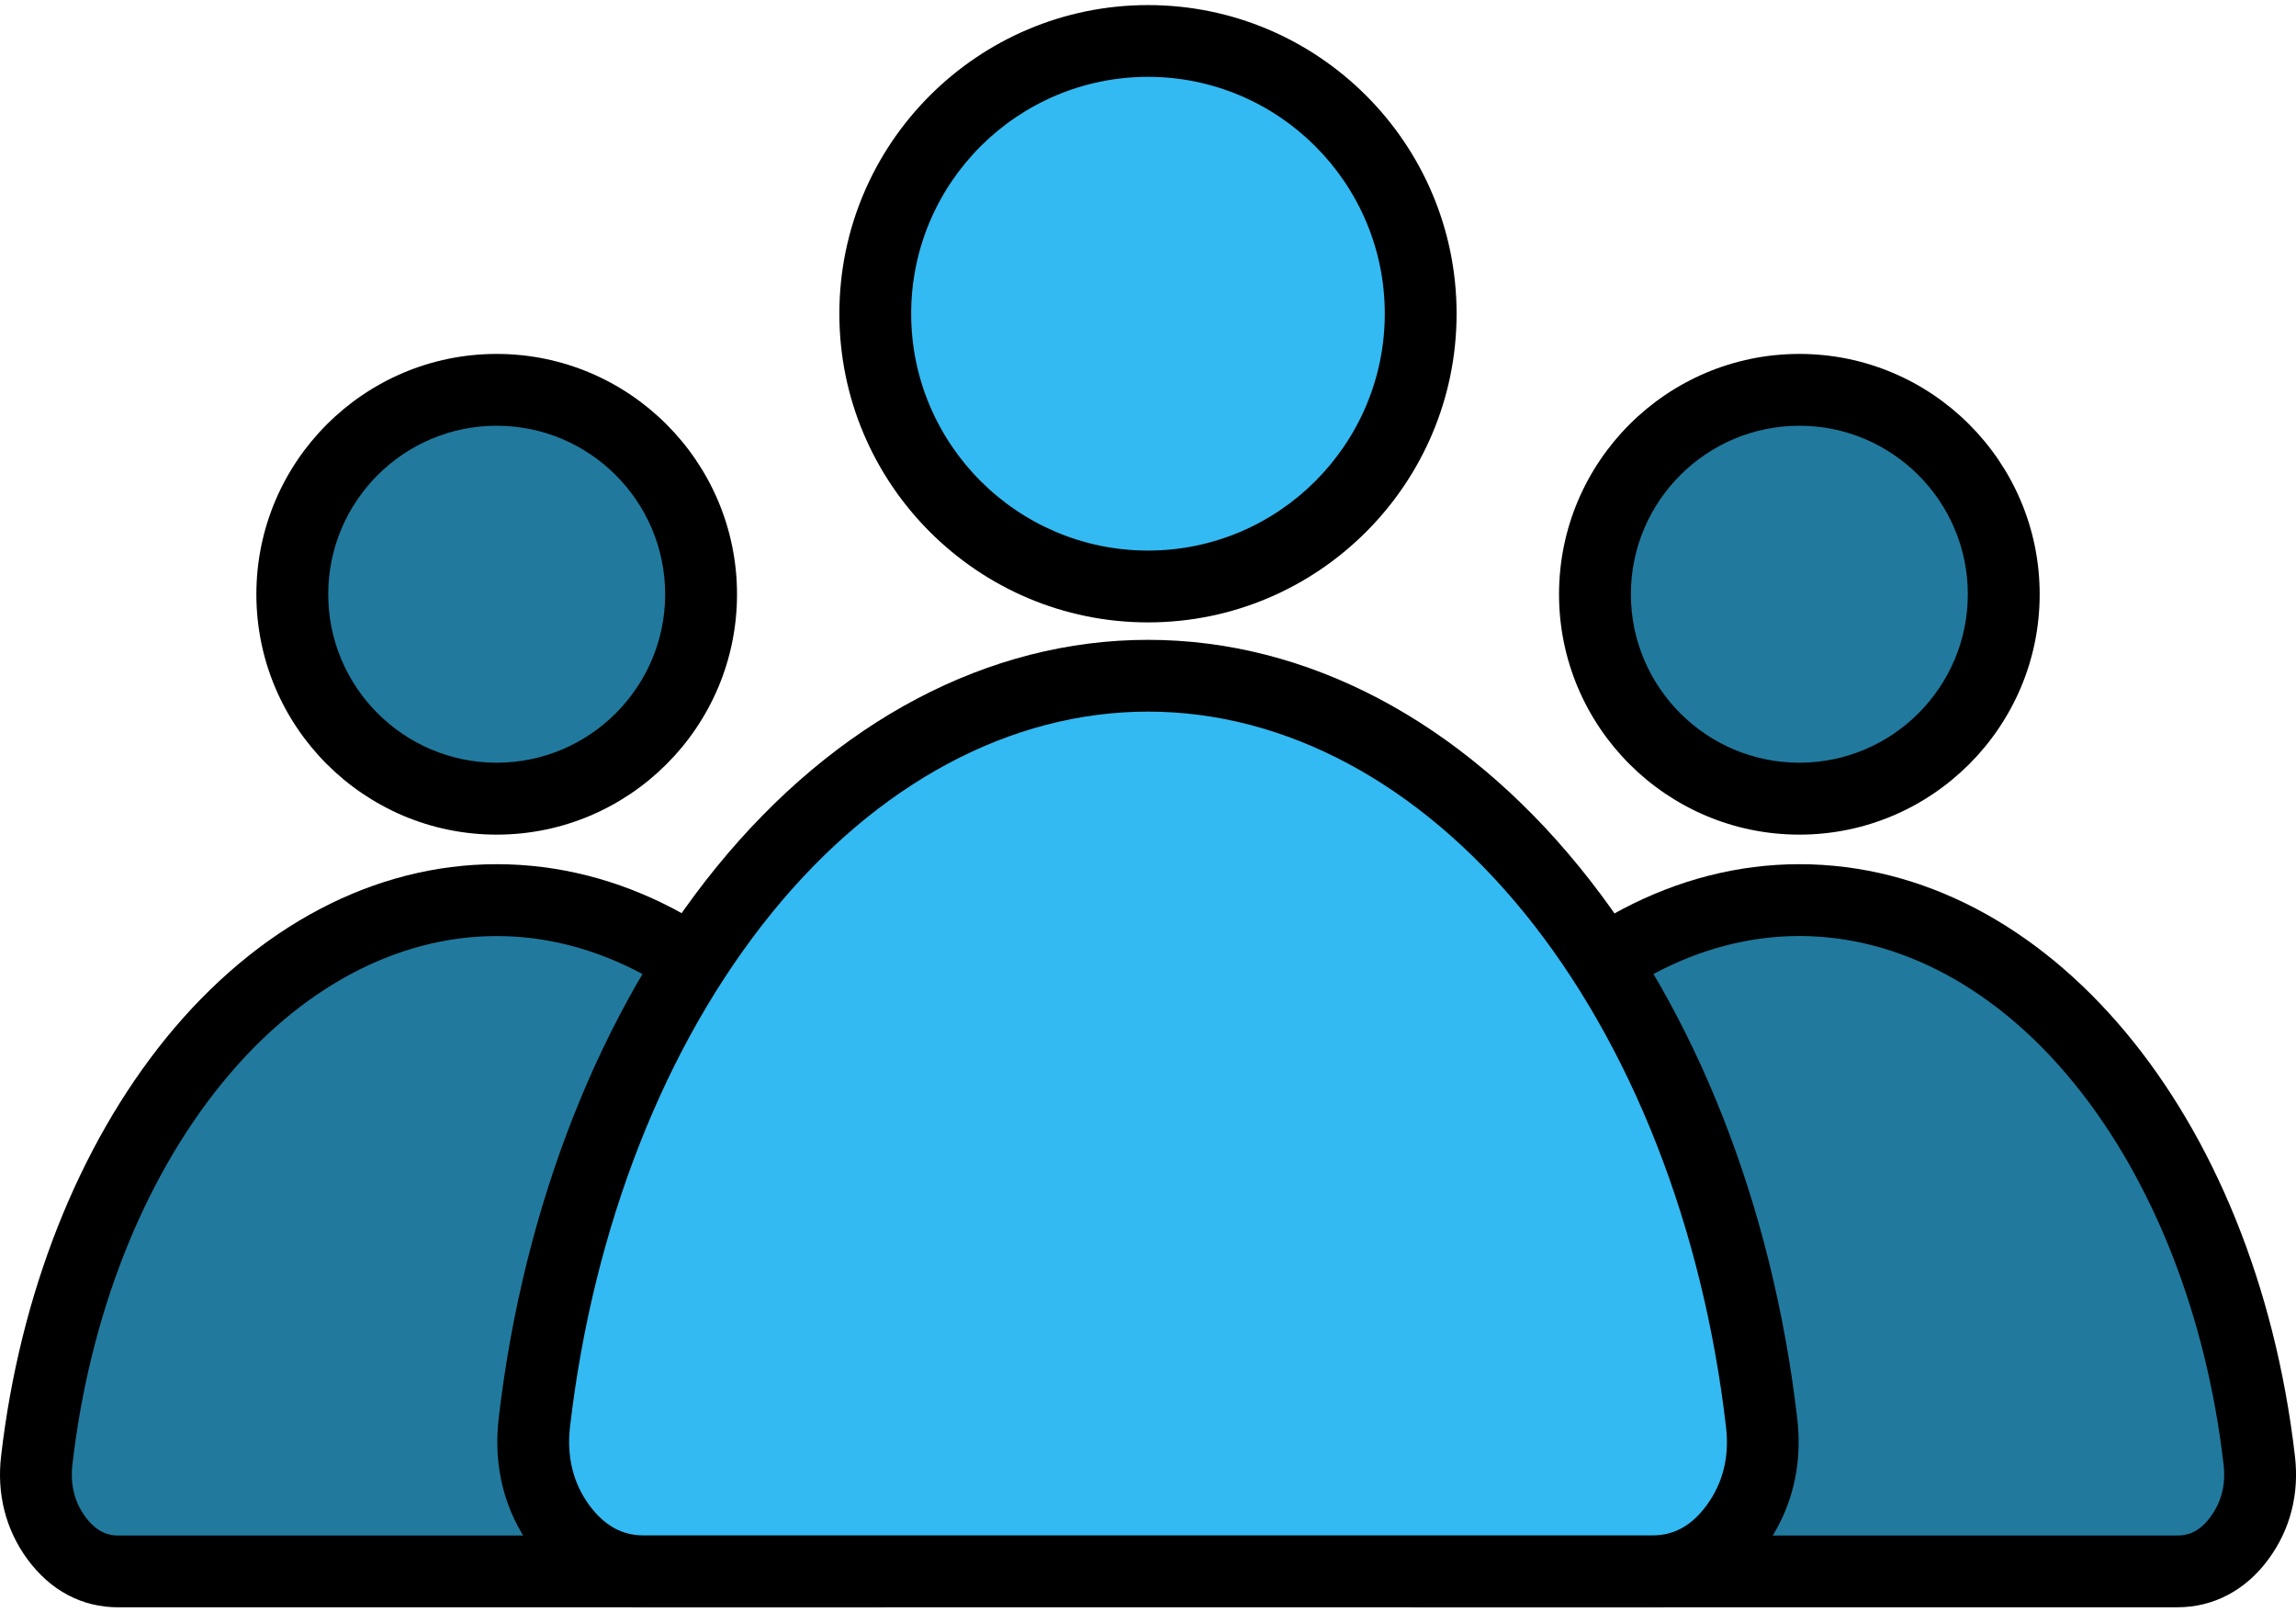 <svg xmlns="http://www.w3.org/2000/svg" width="47" height="33" viewBox="0 0 47 33" fill="none"><path fill-rule="evenodd" clip-rule="evenodd" d="M36.833 18.422C41.566 18.422 45.493 23.379 46.247 29.885C46.318 30.478 46.179 31.022 45.846 31.474C45.516 31.927 45.082 32.161 44.577 32.161H29.089C28.584 32.161 28.15 31.927 27.817 31.474C27.486 31.022 27.348 30.478 27.418 29.885C28.17 23.379 32.099 18.422 36.833 18.422Z" fill="#217A9E"></path><path d="M44.577 32.897H29.09C28.344 32.897 27.7 32.556 27.225 31.91C26.782 31.304 26.597 30.574 26.689 29.799C27.071 26.494 28.269 23.458 30.062 21.251C31.93 18.953 34.335 17.688 36.833 17.688C41.898 17.688 46.164 22.781 46.978 29.8C47.07 30.576 46.883 31.306 46.439 31.91C45.975 32.546 45.314 32.897 44.577 32.897ZM36.833 19.158C34.785 19.158 32.786 20.23 31.203 22.178C29.584 24.171 28.499 26.938 28.149 29.97C28.101 30.378 28.189 30.738 28.411 31.042C28.665 31.387 28.921 31.428 29.09 31.428H44.577C44.747 31.428 45.002 31.388 45.253 31.042C45.477 30.737 45.566 30.378 45.517 29.972C45.166 26.938 44.08 24.17 42.462 22.178C40.88 20.23 38.88 19.158 36.833 19.158Z" fill="black"></path><path fill-rule="evenodd" clip-rule="evenodd" d="M36.833 16.347C39.138 16.347 41.017 14.466 41.017 12.163C41.017 9.858 39.138 7.979 36.833 7.979C34.527 7.979 32.648 9.858 32.648 12.163C32.648 14.465 34.527 16.347 36.833 16.347Z" fill="#217A9E"></path><path d="M36.834 17.083C34.121 17.083 31.914 14.876 31.914 12.164C31.914 9.451 34.121 7.244 36.834 7.244C39.546 7.244 41.753 9.451 41.753 12.164C41.753 14.876 39.546 17.083 36.834 17.083ZM36.834 8.714C34.931 8.714 33.385 10.261 33.385 12.163C33.385 14.064 34.932 15.611 36.834 15.611C38.735 15.611 40.282 14.064 40.282 12.163C40.282 10.261 38.735 8.714 36.834 8.714Z" fill="black"></path><path fill-rule="evenodd" clip-rule="evenodd" d="M10.167 18.424C14.9 18.424 18.827 23.381 19.581 29.887C19.649 30.48 19.514 31.024 19.18 31.476C18.85 31.929 18.416 32.163 17.908 32.163H2.423C1.918 32.163 1.484 31.929 1.15 31.476C0.82 31.024 0.682 30.48 0.752 29.887C1.505 23.381 5.434 18.424 10.167 18.424Z" fill="#217A9E"></path><path d="M17.909 32.898H2.423C1.678 32.898 1.034 32.557 0.559 31.911C0.116 31.305 -0.069 30.575 0.023 29.799C0.405 26.494 1.603 23.459 3.396 21.251C5.264 18.953 7.669 17.688 10.167 17.688C15.232 17.688 19.498 22.781 20.312 29.8C20.401 30.581 20.215 31.31 19.773 31.91C19.309 32.547 18.647 32.898 17.909 32.898ZM10.167 19.159C8.119 19.159 6.12 20.231 4.538 22.179C2.918 24.172 1.833 26.939 1.483 29.971C1.435 30.379 1.523 30.739 1.745 31.043C1.999 31.388 2.254 31.429 2.423 31.429H17.909C18.079 31.429 18.335 31.388 18.587 31.043C18.809 30.741 18.898 30.38 18.851 29.97C18.5 26.939 17.415 24.172 15.796 22.18C14.214 20.231 12.215 19.159 10.167 19.159Z" fill="black"></path><path fill-rule="evenodd" clip-rule="evenodd" d="M10.166 16.347C12.47 16.347 14.351 14.466 14.351 12.163C14.351 9.858 12.47 7.979 10.166 7.979C7.862 7.979 5.982 9.858 5.982 12.163C5.982 14.465 7.862 16.347 10.166 16.347Z" fill="#217A9E"></path><path d="M10.167 17.083C7.455 17.083 5.248 14.876 5.248 12.164C5.248 9.451 7.455 7.244 10.167 7.244C12.88 7.244 15.087 9.451 15.087 12.164C15.087 14.876 12.88 17.083 10.167 17.083ZM10.167 8.714C8.265 8.714 6.719 10.261 6.719 12.163C6.719 14.064 8.266 15.611 10.167 15.611C12.069 15.611 13.616 14.064 13.616 12.163C13.616 10.261 12.069 8.714 10.167 8.714Z" fill="black"></path><path fill-rule="evenodd" clip-rule="evenodd" d="M23.502 13.83C29.818 13.83 35.058 20.445 36.063 29.122C36.156 29.917 35.972 30.642 35.529 31.246C35.087 31.847 34.507 32.162 33.833 32.162H13.171C12.498 32.162 11.917 31.847 11.472 31.246C11.03 30.642 10.848 29.916 10.939 29.122C11.946 20.444 17.186 13.83 23.502 13.83Z" fill="#33BAF2"></path><path d="M33.831 32.897H13.17C12.26 32.897 11.468 32.478 10.88 31.684C10.327 30.929 10.095 30.016 10.207 29.039C10.714 24.672 12.295 20.667 14.657 17.759C17.101 14.752 20.241 13.096 23.5 13.096C26.759 13.096 29.898 14.752 32.342 17.759C34.706 20.667 36.286 24.673 36.791 29.039C36.905 30.011 36.673 30.925 36.12 31.682C35.535 32.477 34.743 32.897 33.831 32.897ZM23.501 14.565C20.694 14.565 17.958 16.028 15.799 18.685C13.61 21.38 12.143 25.116 11.668 29.207C11.599 29.817 11.732 30.357 12.065 30.811C12.371 31.224 12.733 31.426 13.171 31.426H33.832C34.27 31.426 34.632 31.224 34.936 30.809C35.27 30.354 35.404 29.815 35.332 29.207C34.858 25.115 33.392 21.378 31.203 18.684C29.043 16.029 26.308 14.565 23.501 14.565Z" fill="black"></path><path fill-rule="evenodd" clip-rule="evenodd" d="M23.5 12.003C26.576 12.003 29.081 9.494 29.081 6.419C29.081 3.346 26.575 0.838 23.5 0.838C20.424 0.838 17.916 3.347 17.916 6.419C17.916 9.494 20.424 12.003 23.5 12.003Z" fill="#33BAF2"></path><path d="M23.501 12.739C20.016 12.739 17.182 9.905 17.182 6.42C17.182 2.937 20.016 0.104 23.501 0.104C26.984 0.104 29.817 2.937 29.817 6.42C29.817 9.904 26.984 12.739 23.501 12.739ZM23.501 1.573C20.827 1.573 18.652 3.747 18.652 6.42C18.652 9.094 20.828 11.269 23.501 11.269C26.173 11.269 28.347 9.093 28.347 6.42C28.347 3.748 26.173 1.573 23.501 1.573Z" fill="black"></path></svg>